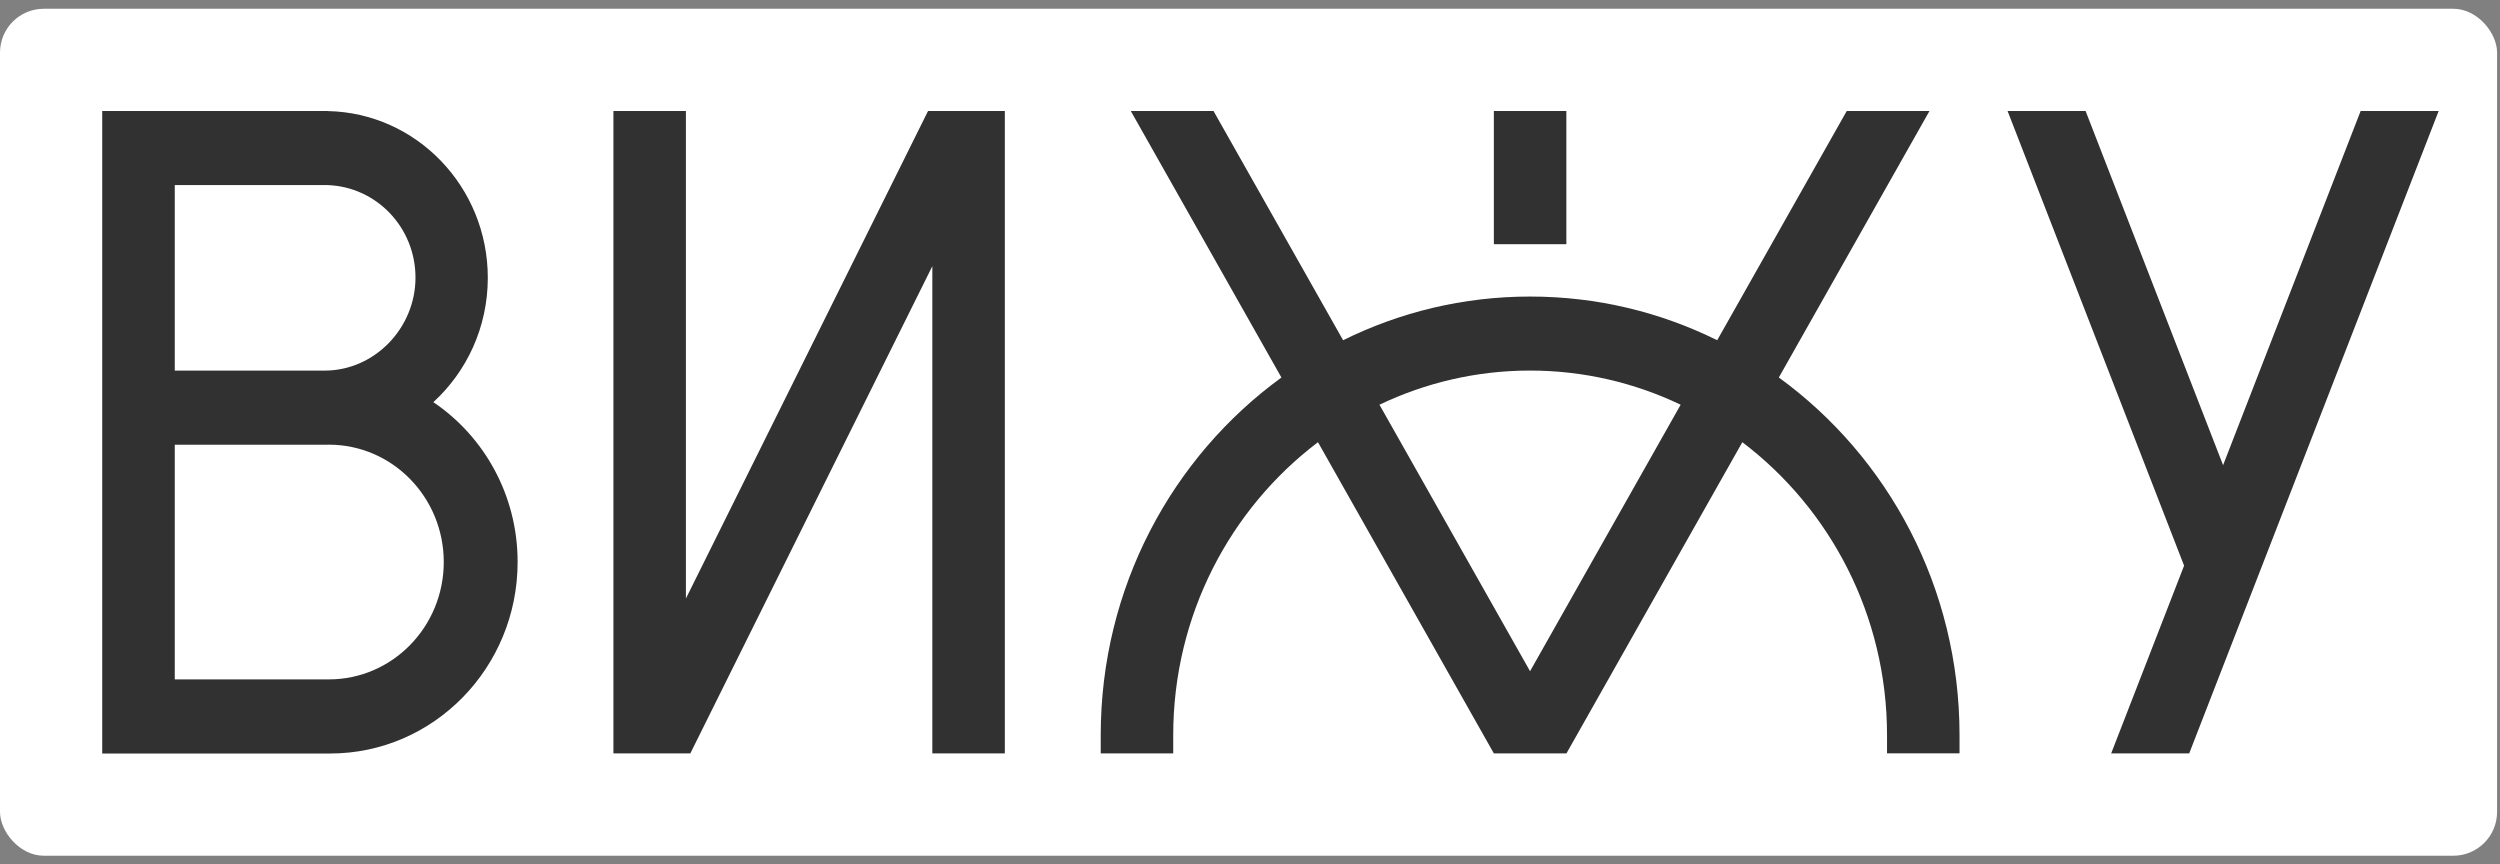<?xml version="1.0" encoding="UTF-8"?> <svg xmlns="http://www.w3.org/2000/svg" width="107" height="37" viewBox="0 0 107 37" fill="none"><rect x="0" y="0" width="107" height="37" fill="#808080" stroke="none"/><rect y="0.375" width="106.875" height="36.25" rx="1.875" fill="white"></rect><g clip-path="url(#clip0_34_1697)"><path d="M18.547 17.212C19.977 15.905 20.878 14.005 20.878 11.891C20.878 7.993 17.821 4.827 14.022 4.754V4.75H4.375V32.25H14.022C14.059 32.25 14.094 32.25 14.13 32.25C18.561 32.25 22.154 28.579 22.154 24.053C22.154 21.195 20.721 18.679 18.547 17.212ZM7.48 7.922H14.022C16.111 7.995 17.783 9.734 17.783 11.883C17.783 14.033 16.04 15.862 13.888 15.862H7.48V7.922ZM14.076 29.078H7.48V19.034H14.022C14.04 19.034 14.059 19.032 14.076 19.032C16.791 19.032 18.993 21.281 18.993 24.055C18.993 26.828 16.791 29.078 14.076 29.078Z" fill="#313131"></path><path d="M29.357 25.616V4.75H26.254V32.246H29.546L39.904 11.392V32.246H43.007V4.75H39.721L29.357 25.616Z" fill="#313131"></path><path d="M101.036 4.75L95.148 19.909L89.263 4.75H85.924L93.479 24.21L90.358 32.246H93.698L104.375 4.75H101.036Z" fill="#313131"></path><path d="M67.04 4.75H63.937V10.452H67.04V4.75Z" fill="#313131"></path><path d="M76.132 16.16L82.582 4.75H79.041L73.496 14.562C71.075 13.363 68.358 12.692 65.489 12.692C62.621 12.692 59.904 13.363 57.485 14.562L51.938 4.75H48.397L54.845 16.158C50.164 19.562 47.111 25.148 47.111 31.465V32.246H50.214V31.465C50.214 26.332 52.654 21.77 56.409 18.926L63.937 32.246H67.044L74.572 18.926C78.326 21.772 80.765 26.332 80.765 31.463V32.244H83.868V31.463C83.868 25.148 80.815 19.56 76.136 16.158L76.132 16.16ZM65.487 28.729L59.041 17.322C61.001 16.386 63.184 15.86 65.486 15.86C67.787 15.86 69.972 16.386 71.932 17.322L65.487 28.727V28.729Z" fill="#313131"></path></g><defs><clipPath id="clip0_34_1697"><rect width="100" height="27.5" fill="white" transform="translate(4.375 4.75)"></rect></clipPath></defs></svg> 